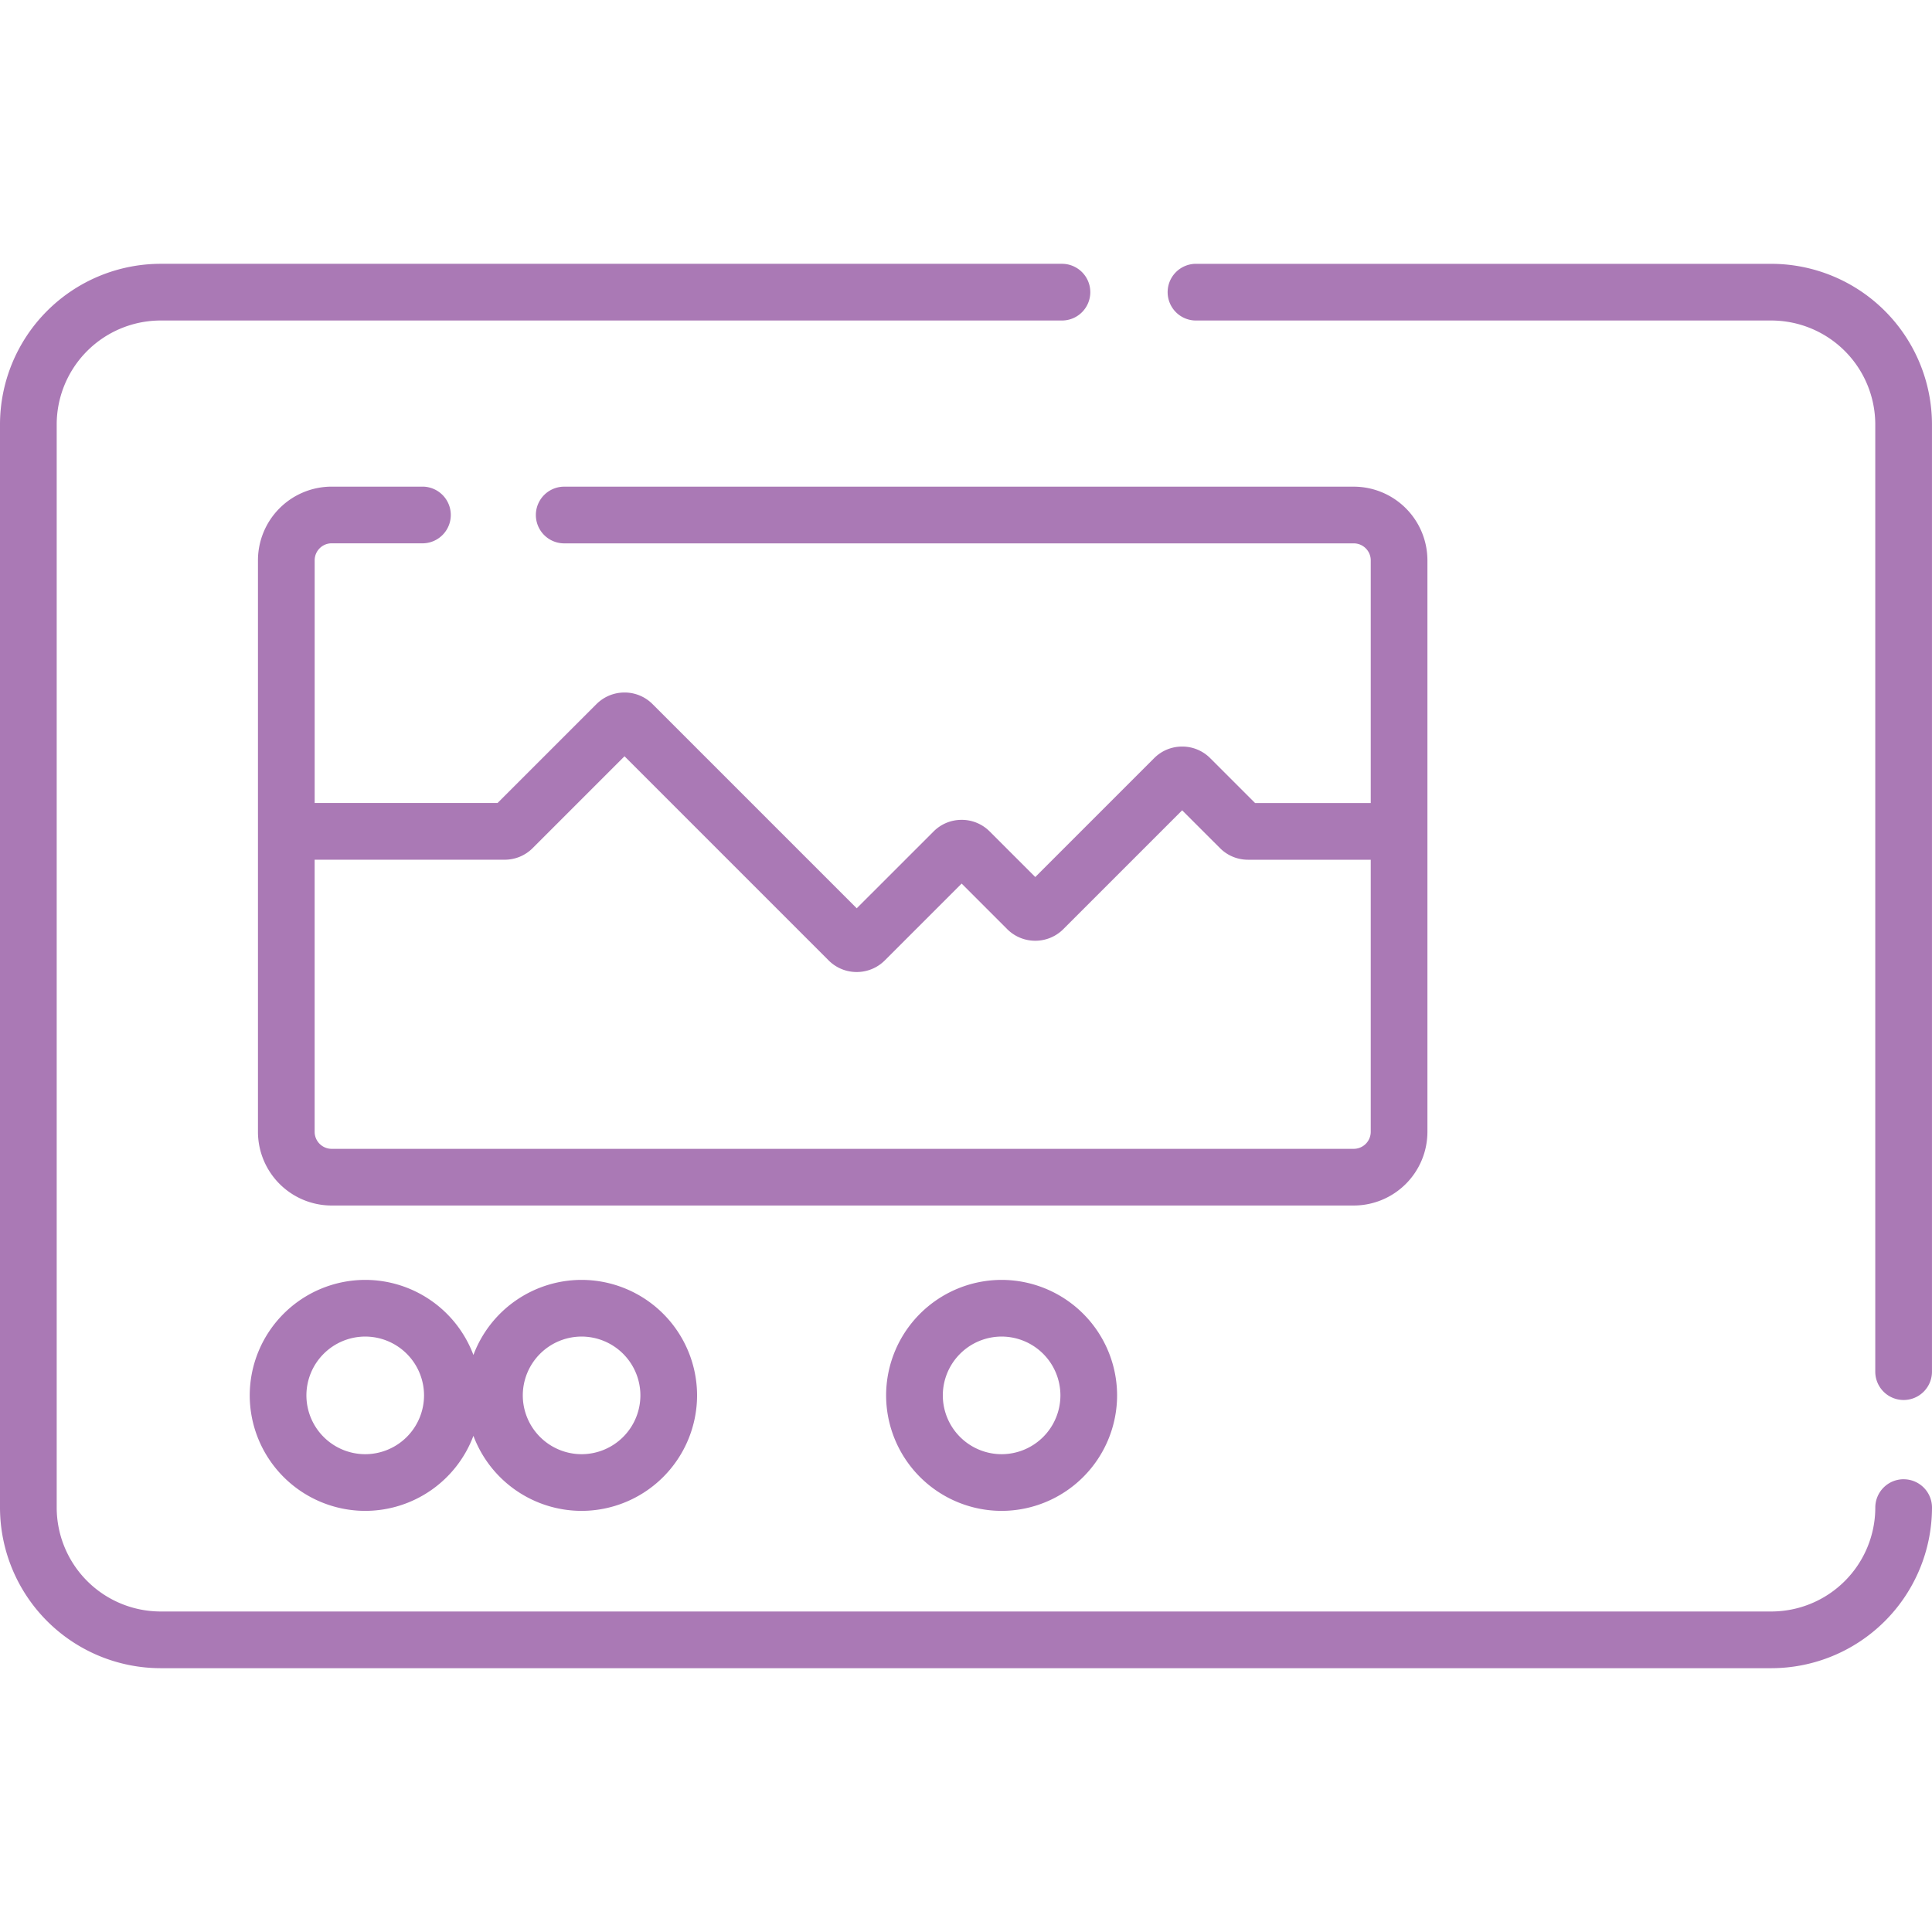<svg width="77" height="77" viewBox="0 0 77 77" fill="none" xmlns="http://www.w3.org/2000/svg"><g clip-path="url(#a)" fill="#aa79b5"><path d="M75.87 58.955a1.13 1.13 0 0 0-1.13 1.13 4.146 4.146 0 0 1-4.14 4.141H6.4a4.146 4.146 0 0 1-4.14-4.141v-43.17a4.146 4.146 0 0 1 4.14-4.141h35.924a1.13 1.13 0 1 0 0-2.26H6.401A6.41 6.41 0 0 0 0 16.917v43.168a6.41 6.41 0 0 0 6.4 6.401h64.2a6.41 6.41 0 0 0 6.4-6.4 1.13 1.13 0 0 0-1.129-1.13m-5.273-48.441H47.7a1.13 1.13 0 1 0 0 2.259h22.898a4.147 4.147 0 0 1 4.141 4.142v37.751a1.13 1.13 0 1 0 2.26 0V16.916a6.41 6.41 0 0 0-6.401-6.401"/><path d="M56.89 45.109V22.333a2.94 2.94 0 0 0-2.937-2.937H22.487a1.13 1.13 0 0 0 0 2.26h31.466c.374 0 .678.304.678.677v9.672h-4.61l-1.787-1.787a1.57 1.57 0 0 0-1.119-.464c-.422 0-.82.165-1.118.464l-4.736 4.736-1.817-1.816a1.57 1.57 0 0 0-1.118-.463c-.422 0-.82.164-1.118.463L34.145 36.2l-8.137-8.137a1.57 1.57 0 0 0-1.118-.463c-.423 0-.82.165-1.119.463l-3.94 3.94h-7.29v-9.67c0-.375.303-.679.677-.679h3.652a1.13 1.13 0 0 0 0-2.259h-3.652a2.94 2.94 0 0 0-2.937 2.937V45.11a2.94 2.94 0 0 0 2.937 2.936h40.735a2.94 2.94 0 0 0 2.937-2.936m-44.35 0V34.264h7.572c.422 0 .82-.165 1.118-.463l3.66-3.66 8.136 8.137c.309.308.713.462 1.118.462s.81-.154 1.119-.462l3.063-3.063 1.816 1.816c.617.617 1.62.617 2.237 0l4.736-4.736 1.507 1.506c.299.3.696.464 1.119.464h4.89v10.844a.68.68 0 0 1-.678.678H13.218a.68.68 0 0 1-.678-.678m22.776 10.504a4.61 4.61 0 0 0 4.603 4.603 4.61 4.61 0 0 0 4.603-4.603 4.61 4.61 0 0 0-4.603-4.603 4.61 4.61 0 0 0-4.603 4.603m6.947 0a2.346 2.346 0 0 1-2.344 2.344 2.346 2.346 0 0 1-2.343-2.344 2.347 2.347 0 0 1 2.343-2.344 2.346 2.346 0 0 1 2.344 2.344m-23.395-1.61a4.61 4.61 0 0 0-4.312-2.993 4.61 4.61 0 0 0-4.603 4.603 4.61 4.61 0 0 0 4.603 4.603 4.61 4.61 0 0 0 4.312-2.992 4.61 4.61 0 0 0 4.312 2.992 4.61 4.61 0 0 0 4.602-4.603 4.61 4.61 0 0 0-4.602-4.603 4.61 4.61 0 0 0-4.312 2.993m-4.312 3.954a2.346 2.346 0 0 1-2.344-2.344 2.347 2.347 0 0 1 2.344-2.344 2.347 2.347 0 0 1 2.344 2.344 2.347 2.347 0 0 1-2.344 2.344m10.967-2.344a2.347 2.347 0 0 1-2.343 2.344 2.347 2.347 0 0 1-2.344-2.344 2.347 2.347 0 0 1 2.344-2.344 2.347 2.347 0 0 1 2.343 2.344"/></g><defs><clipPath id="a"><path fill="#fff" d="M0 0h77v77H0z"/></clipPath></defs></svg>